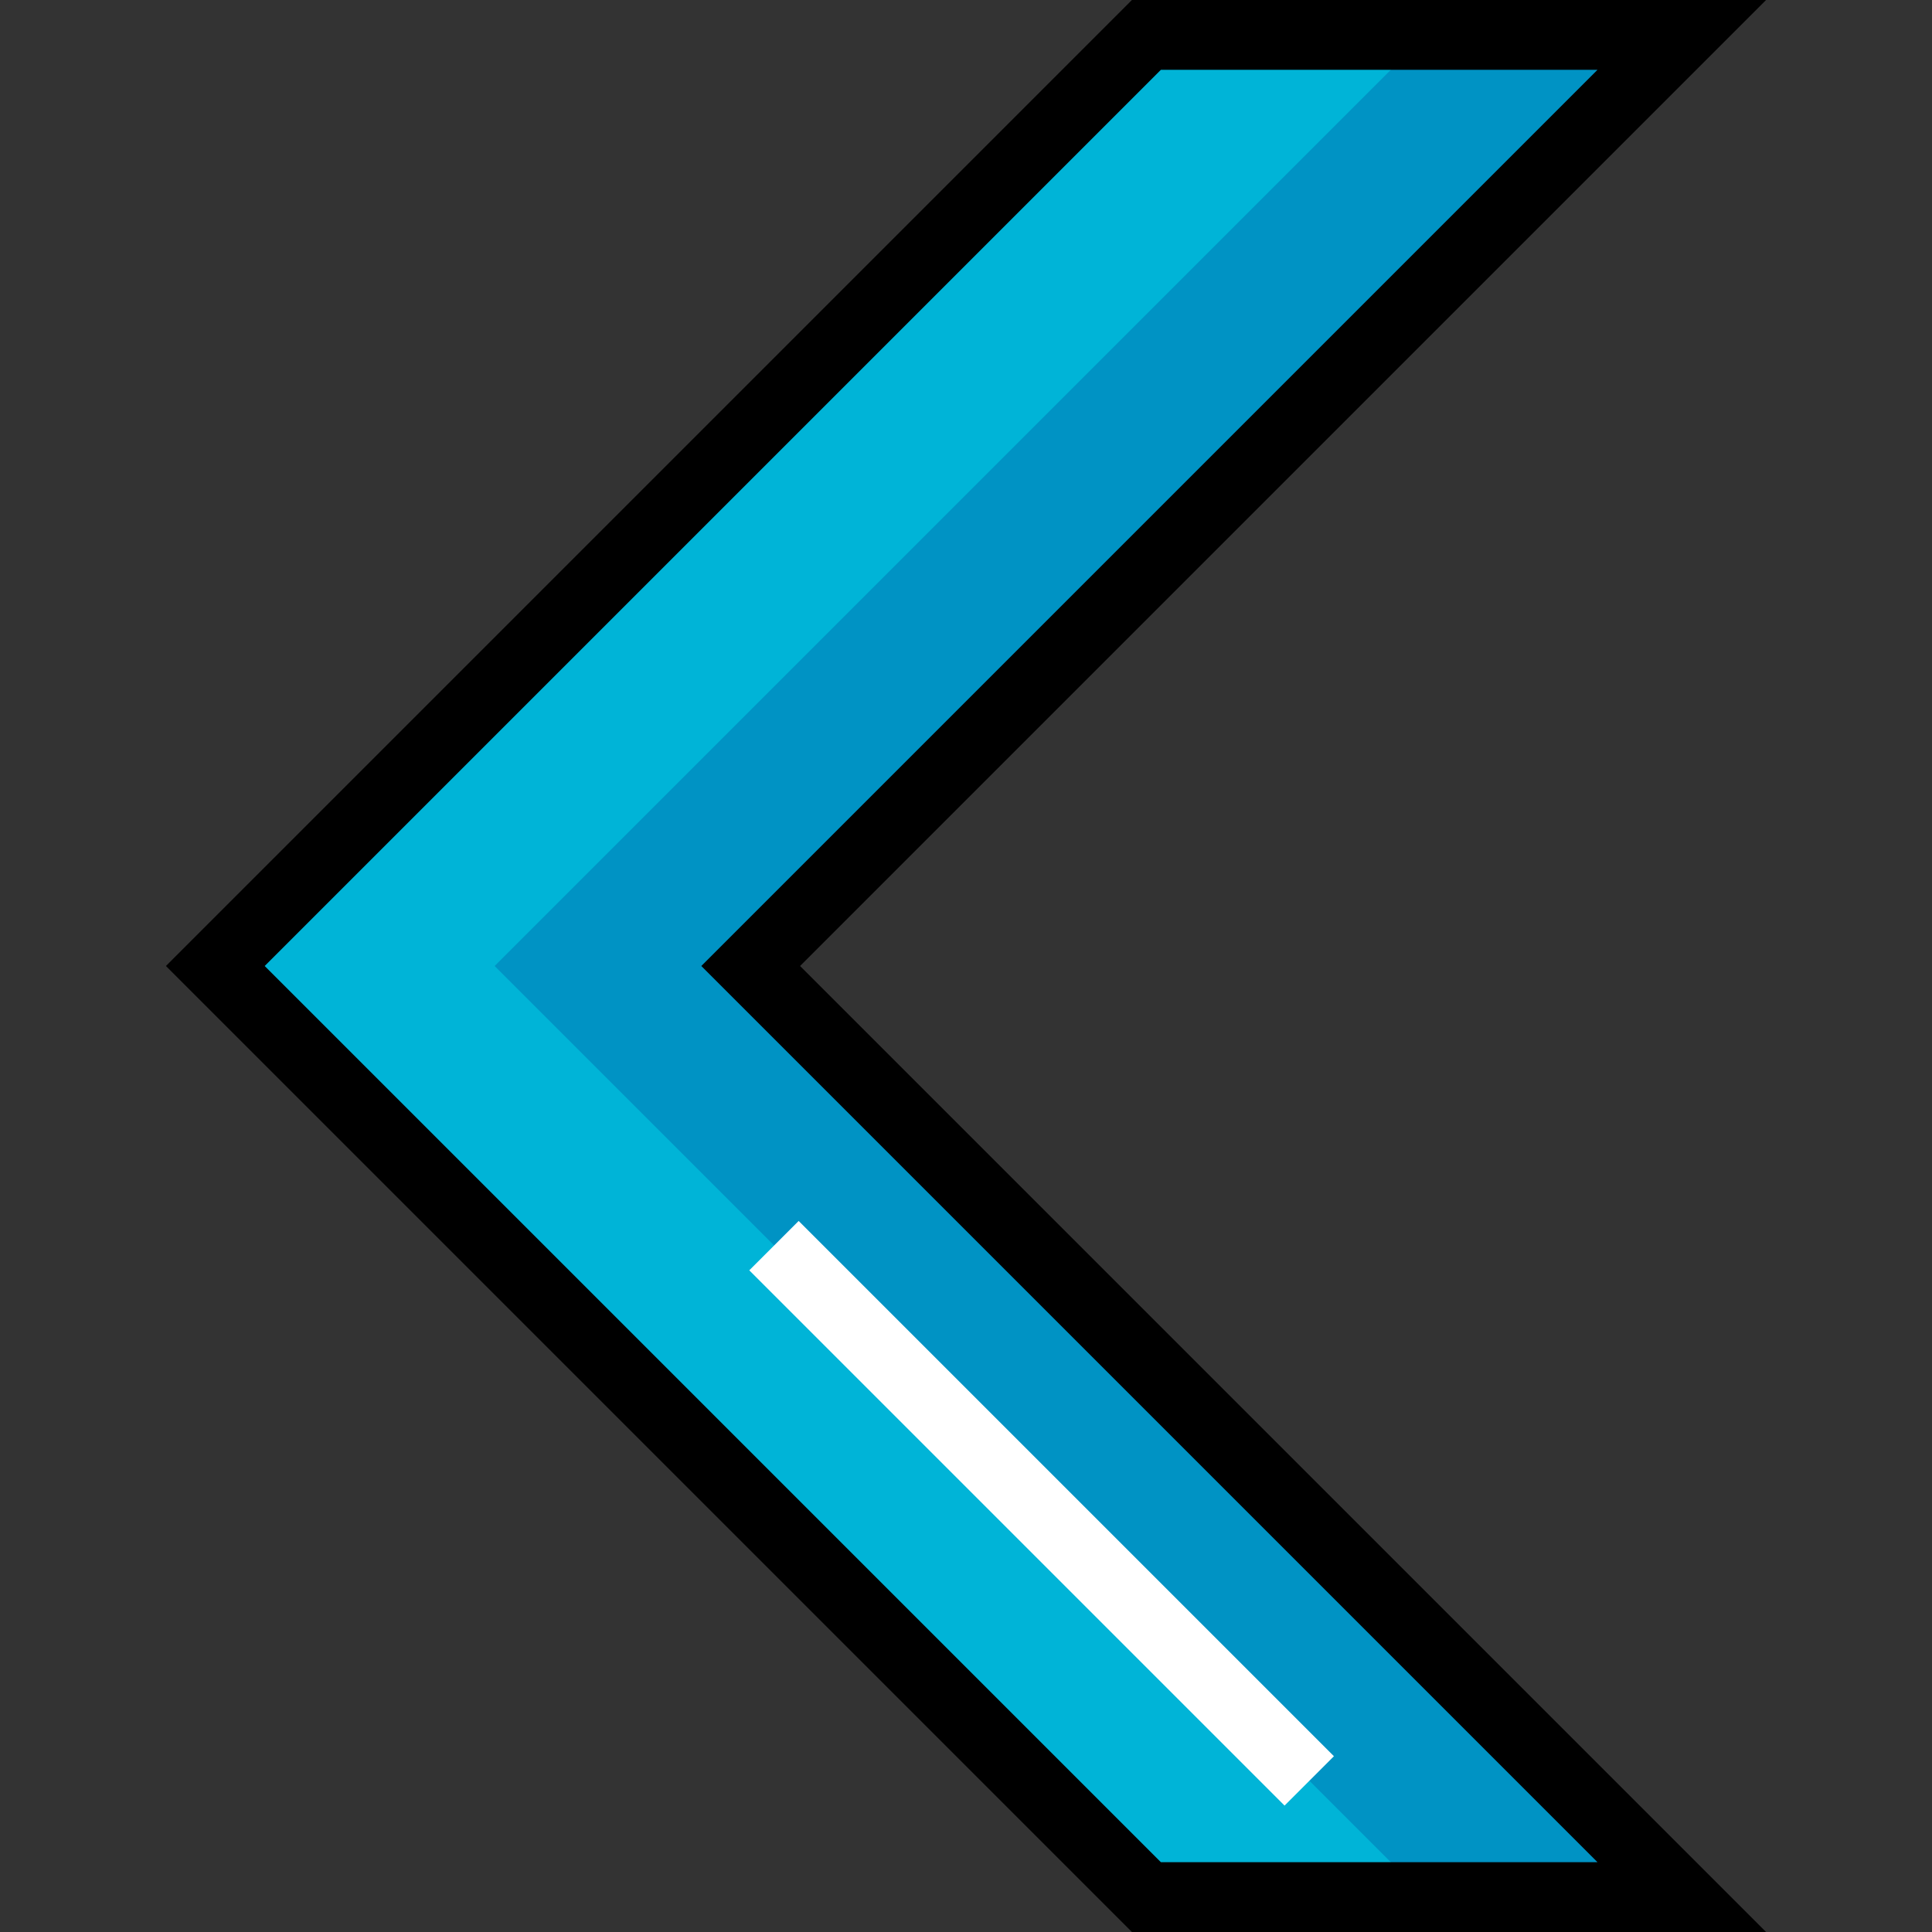 <?xml version="1.0" encoding="iso-8859-1"?>
<!-- Generator: Adobe Illustrator 19.0.0, SVG Export Plug-In . SVG Version: 6.00 Build 0)  -->
<svg version="1.1" id="Layer_1" xmlns="http://www.w3.org/2000/svg" xmlns:xlink="http://www.w3.org/1999/xlink" x="0px" y="0px"
	 viewBox="0 0 512 512" style="enable-background:new 0 0 512 512;" xml:space="preserve">
<rect x="0" y="0" width="512" height="512" fill="#333333" stroke="none"/>
<polygon style="fill:#00B4D7;" points="445.686,502.747 303.807,502.747 57.06,256 303.807,9.253 445.686,9.253 198.939,256 "/>
<polygon style="fill:#0093C4;" points="445.686,9.253 377.831,9.253 131.084,256 377.831,502.747 445.686,502.747 198.939,256 "/>
<rect x="175.731" y="391.708" transform="matrix(-0.707 -0.707 0.707 -0.707 187.726 879.68)" style="fill:#FFFFFF;" width="200.64" height="18.506"/>
<path d="M468.024,512H299.975l-256-256l256-256h168.051l-256,256L468.024,512z M307.639,493.494h115.708L185.853,256L423.348,18.506
	H307.64L70.146,256L307.639,493.494z"/>
<g>
</g>
<g>
</g>
<g>
</g>
<g>
</g>
<g>
</g>
<g>
</g>
<g>
</g>
<g>
</g>
<g>
</g>
<g>
</g>
<g>
</g>
<g>
</g>
<g>
</g>
<g>
</g>
<g>
</g>
</svg>
